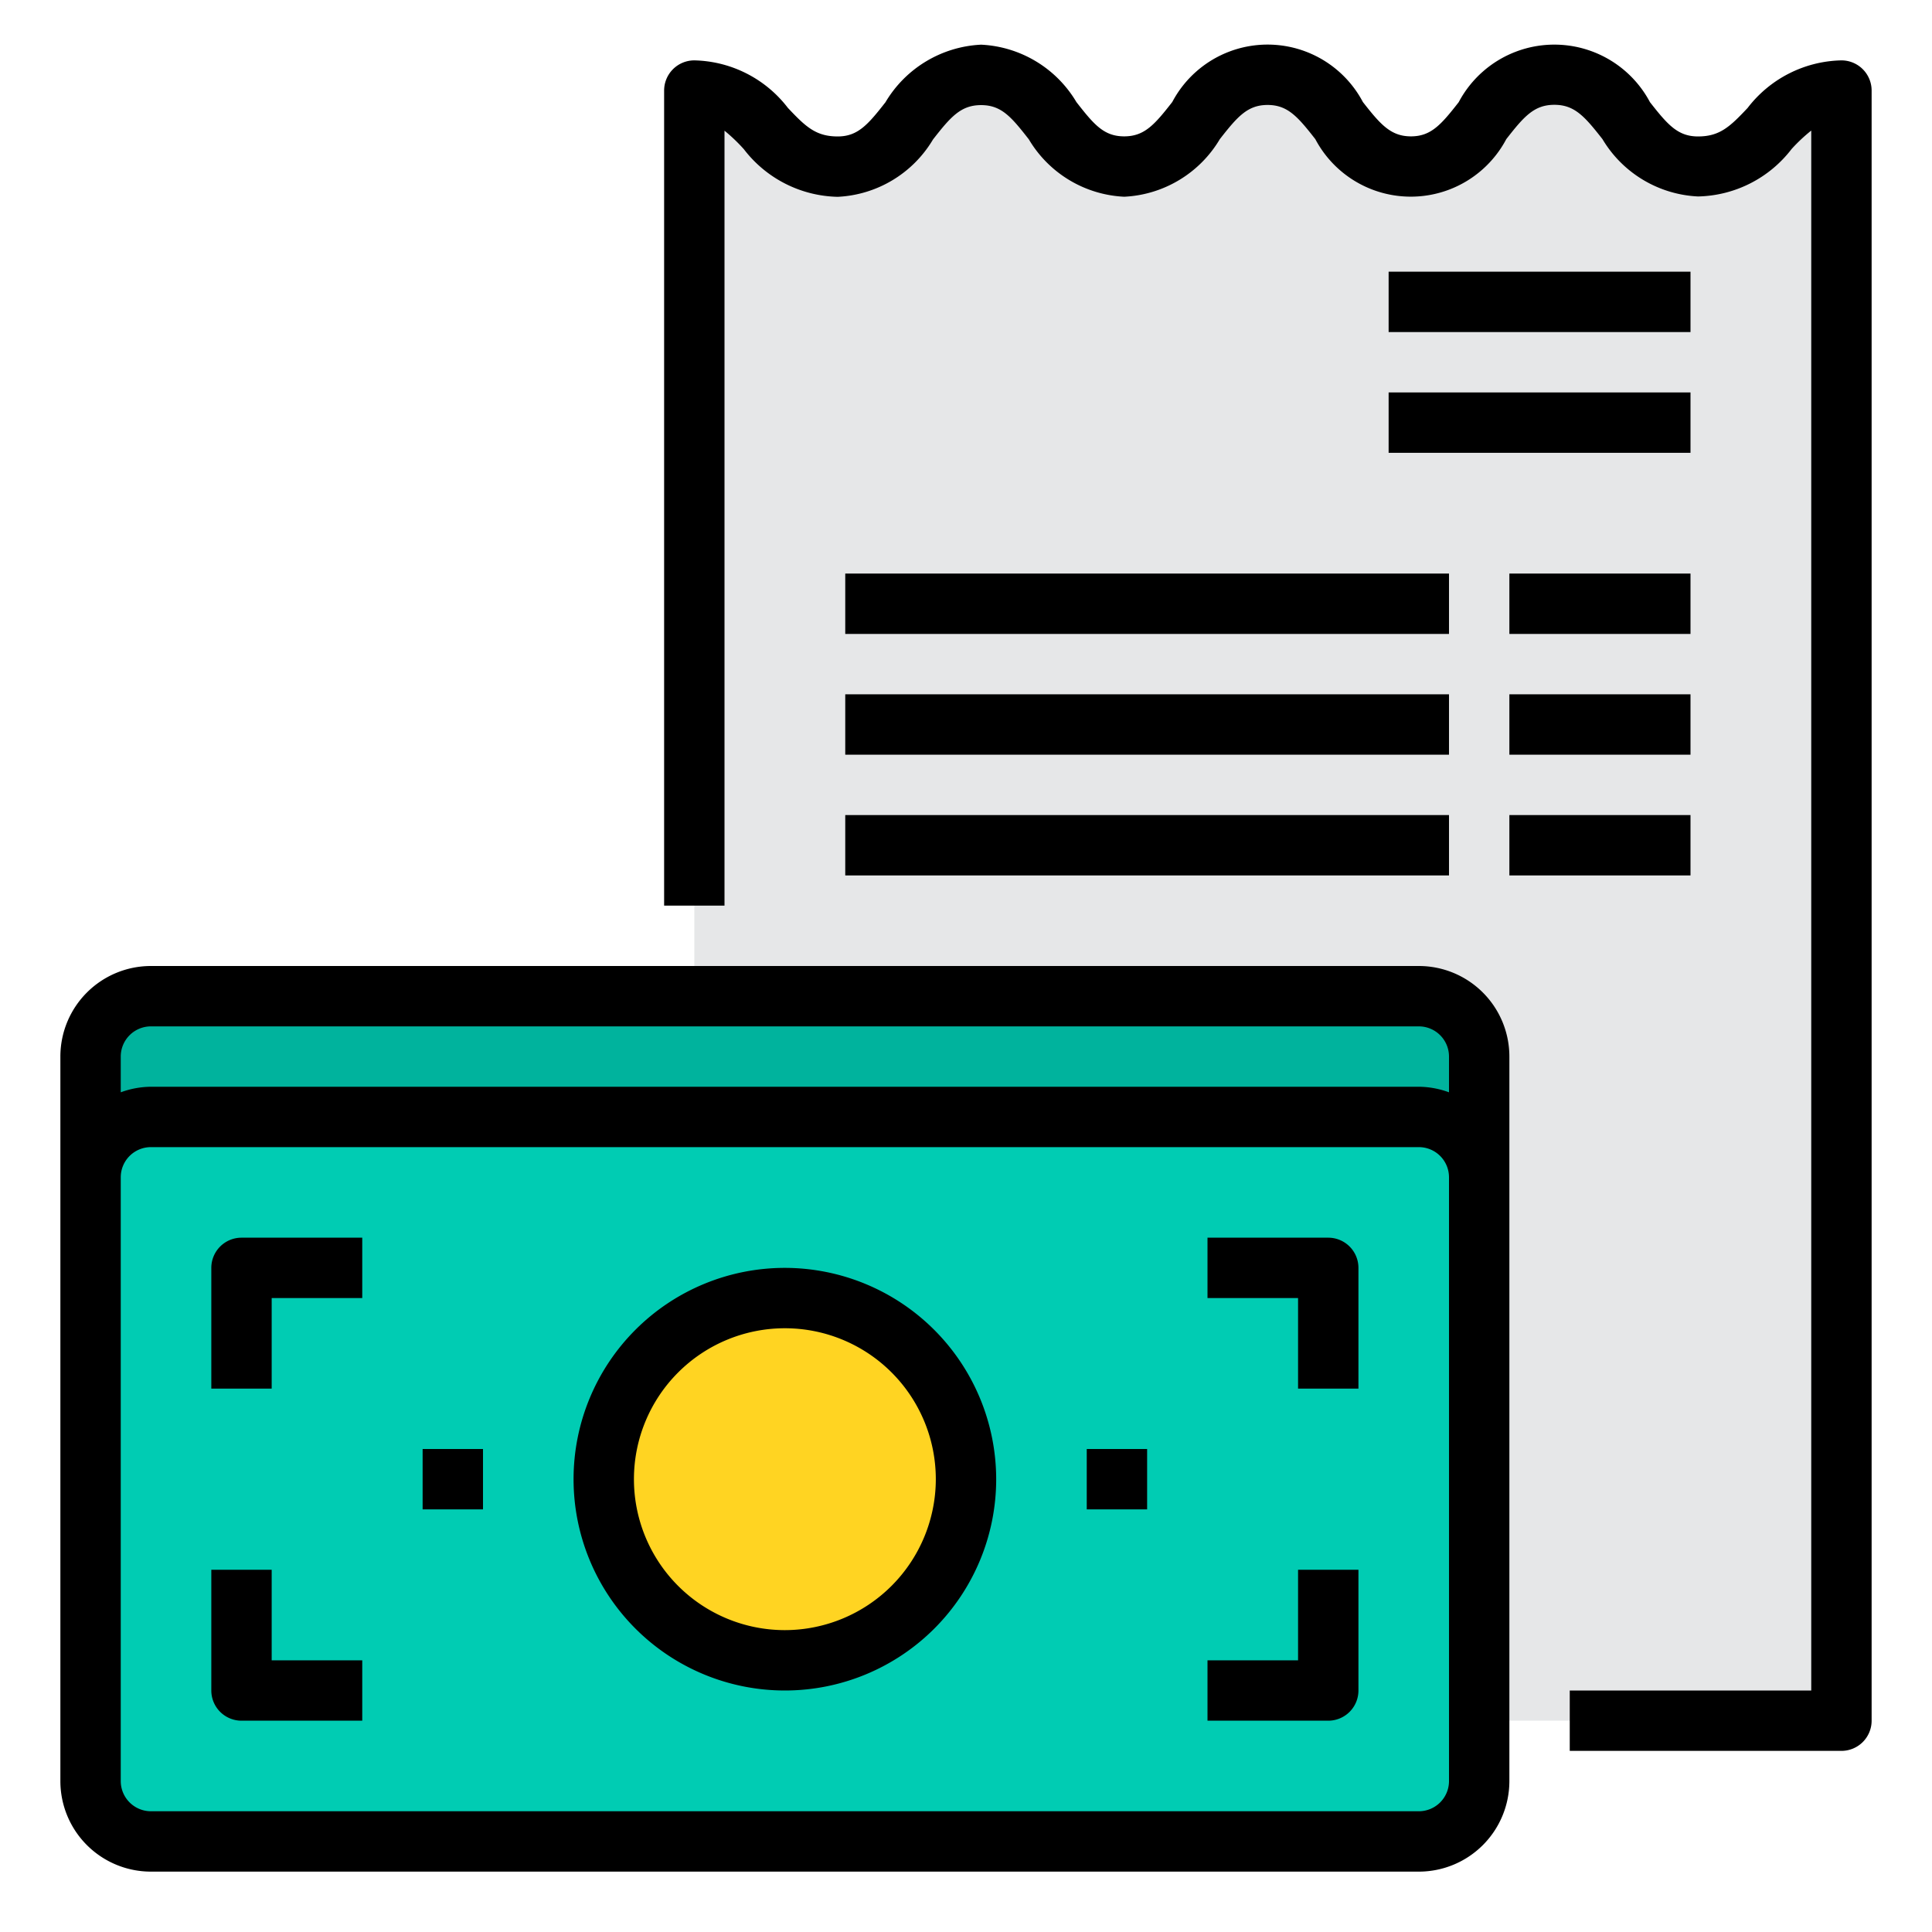 <?xml version="1.0"?>
<svg xmlns="http://www.w3.org/2000/svg" viewBox="0 0 64 64" width="512" height="512"><g id="Bill"><path d="M56.25,5.52c-2.38,0-2.38-3.04-4.76-3.04s-2.38,3.04-4.75,3.04-2.38-3.04-4.75-3.04-2.37,3.04-4.75,3.04S34.87,2.48,32.5,2.48s-2.38,3.04-4.75,3.04S25.37,3,23,3V57H61V3C58.62,3,58.62,5.52,56.25,5.52Z" style="fill:#e6e7e8"/><path d="M49,35v4a2.006,2.006,0,0,0-2-2H5a2.006,2.006,0,0,0-2,2V35a2.006,2.006,0,0,1,2-2H47A2.006,2.006,0,0,1,49,35Z" style="fill:#00b39d"/><rect x="3" y="37" width="46" height="24" rx="2" style="fill:#00ccb3"/><circle cx="26" cy="49" r="6" style="fill:#ffd422"/><path d="M26,42a7,7,0,1,0,7,7A7.009,7.009,0,0,0,26,42Zm0,12a5,5,0,1,1,5-5A5.006,5.006,0,0,1,26,54Z"/><path d="M47,32H5a3,3,0,0,0-3,3V59a3,3,0,0,0,3,3H47a3,3,0,0,0,3-3V35A3,3,0,0,0,47,32ZM5,34H47a1,1,0,0,1,1,1v1.184A2.966,2.966,0,0,0,47,36H5a2.966,2.966,0,0,0-1,.184V35A1,1,0,0,1,5,34ZM48,59a1,1,0,0,1-1,1H5a1,1,0,0,1-1-1V39a1,1,0,0,1,1-1H47a1,1,0,0,1,1,1Z"/><path d="M7,42v4H9V43h3V41H8A1,1,0,0,0,7,42Z"/><path d="M44,41H40v2h3v3h2V42A1,1,0,0,0,44,41Z"/><path d="M9,52H7v4a1,1,0,0,0,1,1h4V55H9Z"/><path d="M43,55H40v2h4a1,1,0,0,0,1-1V52H43Z"/><rect x="36" y="48" width="2" height="2"/><rect x="14" y="48" width="2" height="2"/><path d="M61,2a4.019,4.019,0,0,0-3.108,1.576c-.584.62-.923.944-1.642.944-.672,0-1.008-.39-1.593-1.136a3.585,3.585,0,0,0-6.335,0c-.582.744-.917,1.133-1.582,1.133s-1.009-.39-1.593-1.138a3.571,3.571,0,0,0-6.314,0c-.584.748-.921,1.138-1.593,1.138s-1-.389-1.582-1.135A3.888,3.888,0,0,0,32.5,1.48a3.9,3.9,0,0,0-3.168,1.907c-.582.744-.917,1.133-1.582,1.133-.726,0-1.065-.326-1.652-.948A4.009,4.009,0,0,0,23,2a1,1,0,0,0-1,1V30h2V4.329a5.764,5.764,0,0,1,.642.614A4.019,4.019,0,0,0,27.75,6.52a3.889,3.889,0,0,0,3.157-1.9c.584-.748.921-1.138,1.593-1.138s1,.389,1.582,1.135a3.888,3.888,0,0,0,3.158,1.9,3.9,3.9,0,0,0,3.168-1.907c.582-.744.917-1.133,1.582-1.133s1,.389,1.582,1.133a3.578,3.578,0,0,0,6.325,0c.584-.748.921-1.138,1.593-1.138s1.008.39,1.593,1.136a3.9,3.9,0,0,0,3.167,1.9,4.01,4.01,0,0,0,3.1-1.573A5.566,5.566,0,0,1,60,4.325V56H52v2h9a1,1,0,0,0,1-1V3A1,1,0,0,0,61,2Z"/><rect x="46" y="9" width="10" height="2"/><rect x="46" y="13" width="10" height="2"/><rect x="28" y="19" width="20" height="2"/><rect x="50" y="19" width="6" height="2"/><rect x="28" y="23" width="20" height="2"/><rect x="50" y="23" width="6" height="2"/><rect x="28" y="27" width="20" height="2"/><rect x="50" y="27" width="6" height="2"/></g></svg>
